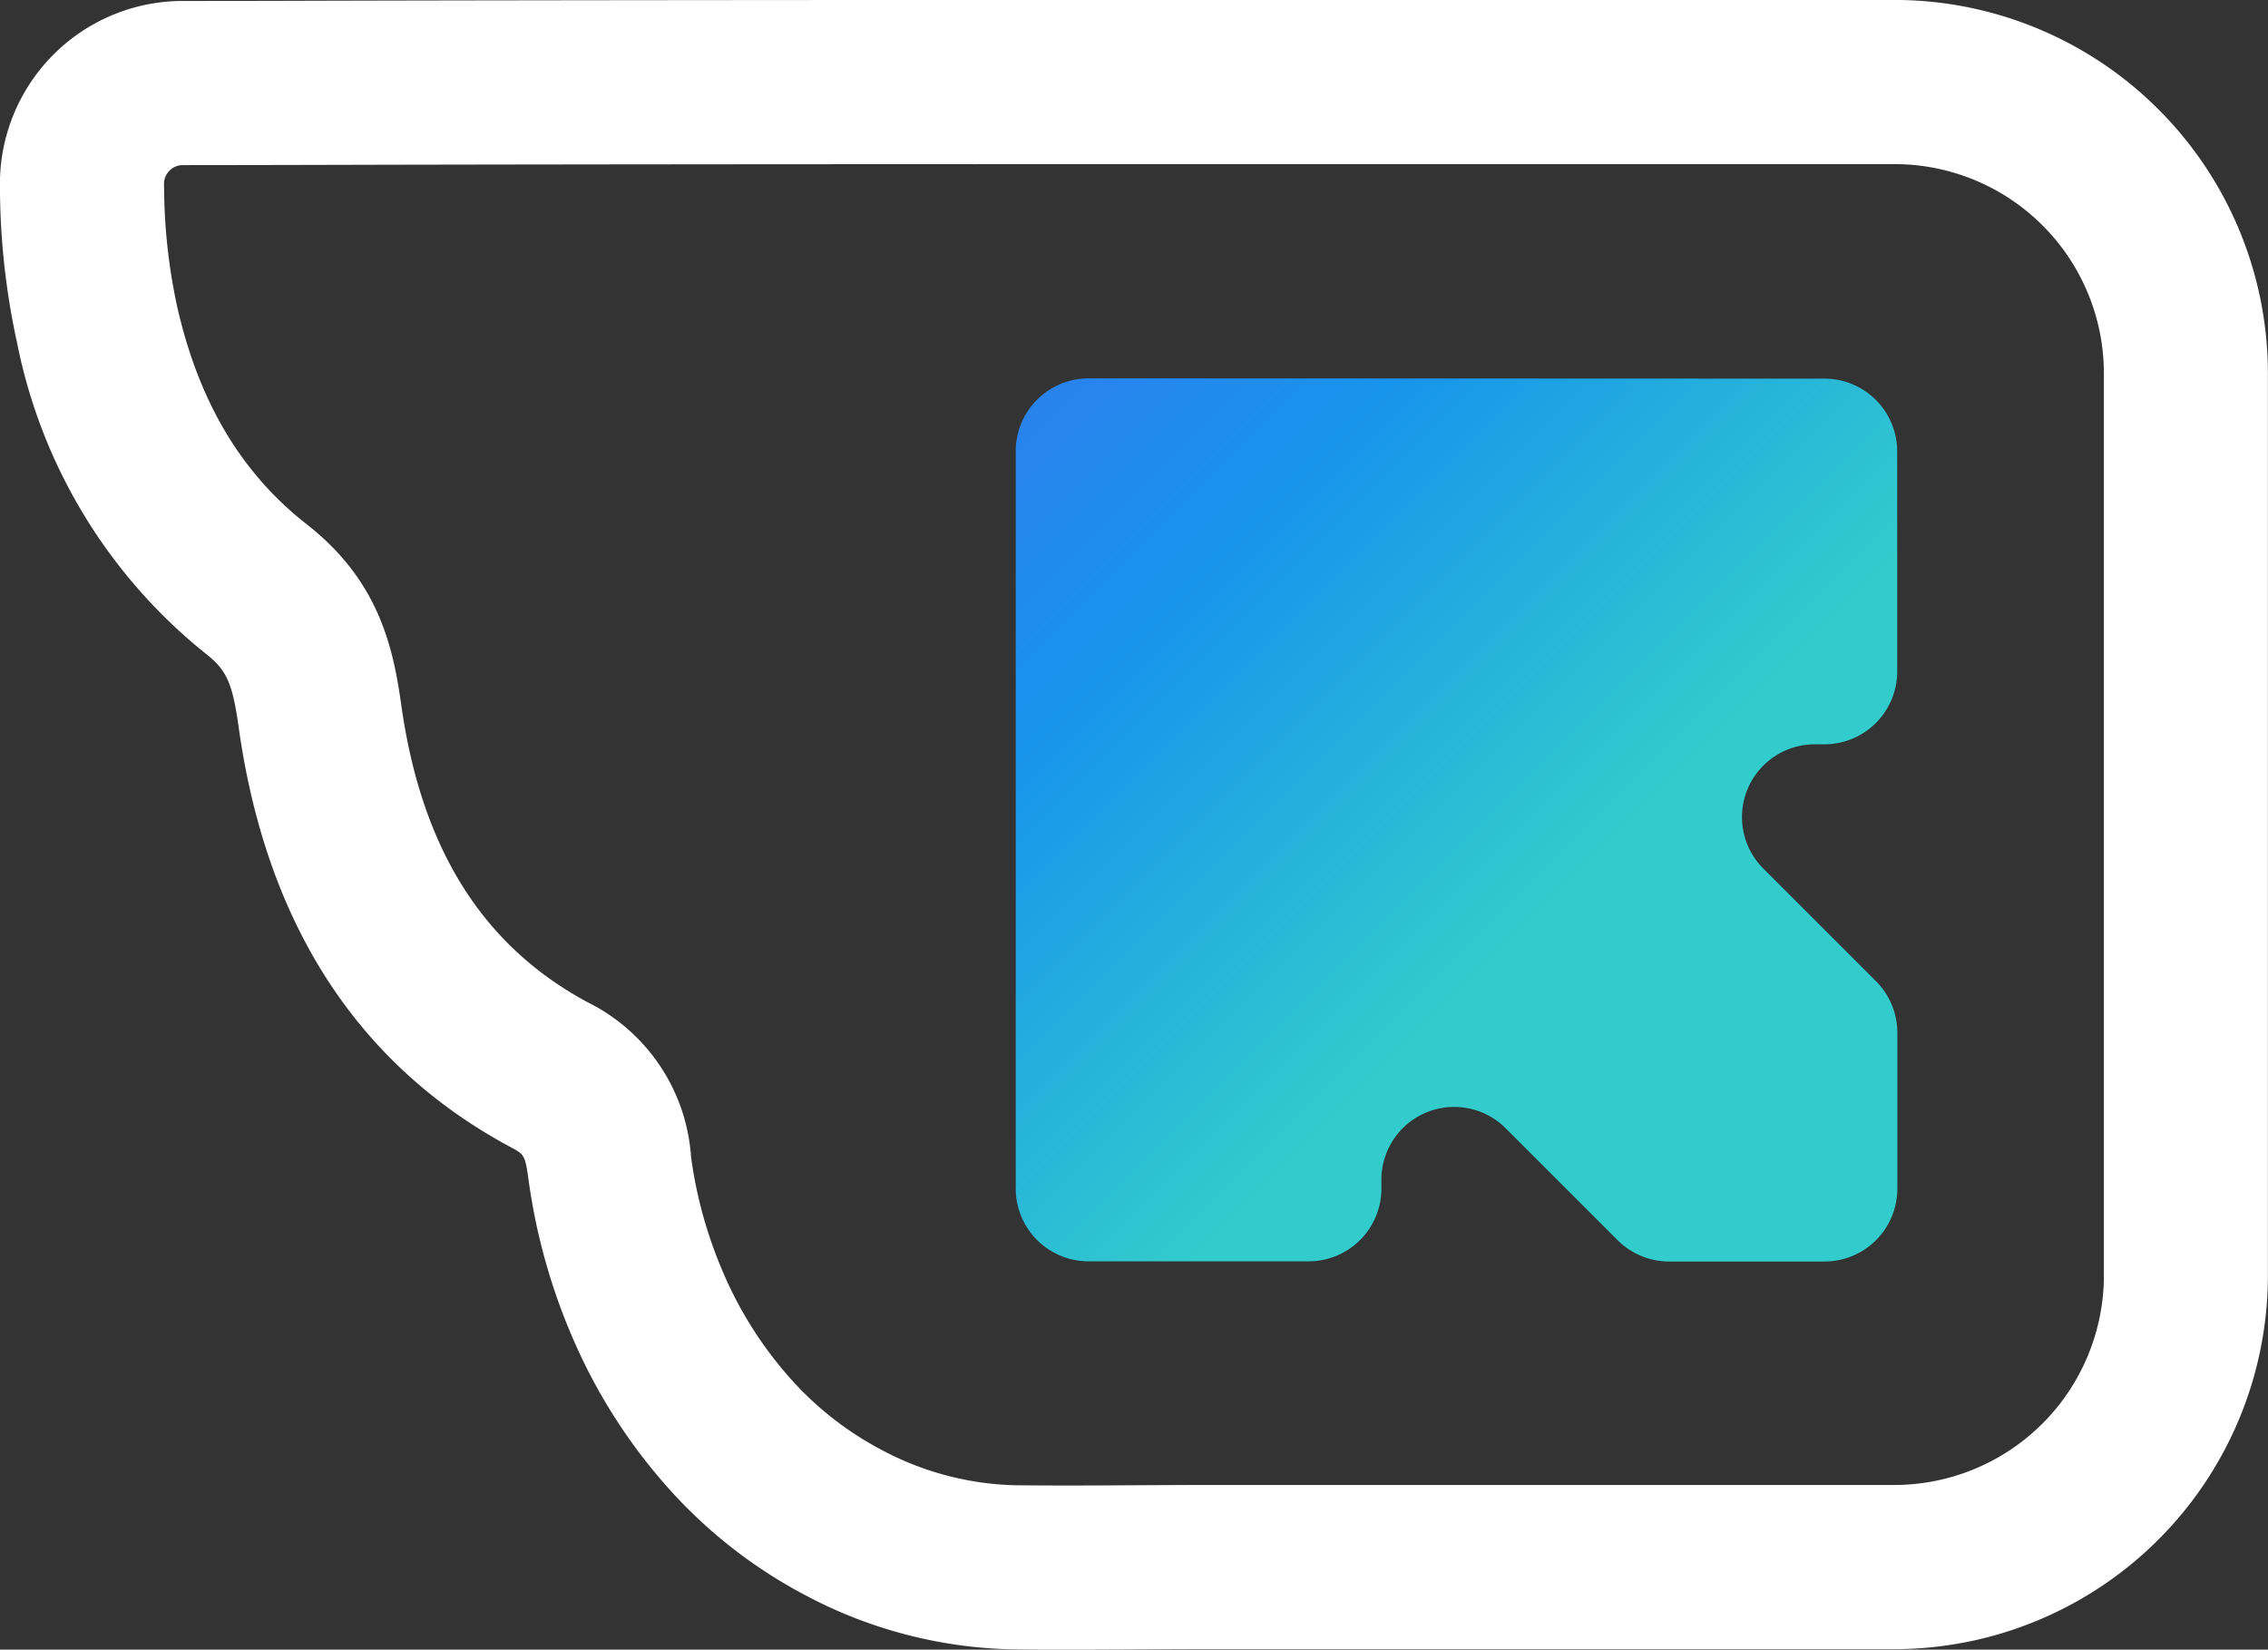 <svg xmlns="http://www.w3.org/2000/svg" xmlns:xlink="http://www.w3.org/1999/xlink"
     viewBox="0 0 117.197 85.255" width="117.197"
     height="85.255">
    <rect x="0" y="0" width="117.197" height="85.255" fill="#333333" stroke="none"/>
    <defs>
        <linearGradient id="angel-logo_a" x2="1" y2="1" gradientUnits="objectBoundingBox">
            <stop offset="0" stop-color="#2c80ed"/>
            <stop offset="0.216" stop-color="#1794ec"/>
            <stop offset="0.6" stop-color="#32cccc"/>
            <stop offset="1" stop-color="#32cccc"/>
        </linearGradient>
        <style>.angel-logo_a {
            stroke: rgba(0, 0, 0, 0);
            fill-rule: evenodd;
            fill: url(#angel-logo_a);
            }

            .angel-logo_b {
            fill: #fff;
            }</style>
    </defs>
    <g transform="translate(-101.221 -171.971)">
        <g transform="translate(153.709 191.525)">
            <path class="angel-logo_a"
                  d="M327.818,254.986a3.761,3.761,0,0,0-3.761,3.76v38.112a3.761,3.761,0,0,0,3.761,3.76h11.374a3.761,3.761,0,0,0,3.76-3.76v-.434a3.761,3.761,0,0,1,6.437-2.667l5.765,5.765a3.76,3.76,0,0,0,2.667,1.105h8.03a3.761,3.761,0,0,0,3.761-3.76v-8.056a3.762,3.762,0,0,0-1.1-2.667l-5.806-5.806a3.761,3.761,0,0,1,2.664-6.44h.474a3.761,3.761,0,0,0,3.761-3.76V258.761A3.761,3.761,0,0,0,365.843,255Z"
                  transform="translate(-324.057 -254.986)"/>
        </g>
        <path class="angel-logo_b"
              d="M156.429,257.226c-.967,0-1.939,0-2.906-.016a23.793,23.793,0,0,1-10.61-2.757,25.276,25.276,0,0,1-7.268-5.7,28.57,28.57,0,0,1-4.768-7.491,31.249,31.249,0,0,1-2.346-8.335c-.175-1.272-.231-1.3-.915-1.667-7.916-4.243-12.645-11.552-14.065-21.728-.32-2.267-.621-2.939-1.7-3.78a27.416,27.416,0,0,1-9.741-16.032,38.113,38.113,0,0,1-.892-8.036c0-.019,0-.038,0-.057v-.049a9.453,9.453,0,0,1,9.444-9.558q3.519,0,7.039-.012l3.7-.009c20.316-.037,40.969-.034,60.943-.031l16.783,0a19.308,19.308,0,0,1,19.286,19.286V237.9a19.326,19.326,0,0,1-19.3,19.3H163.673c-1.2,0-2.4.007-3.6.013S157.656,257.226,156.429,257.226ZM109.7,181.6a29.731,29.731,0,0,0,.68,6.235c1.12,4.914,3.312,8.59,6.7,11.239,3.693,2.889,4.45,6.306,4.869,9.281,1.04,7.455,4.2,12.5,9.665,15.427a9.649,9.649,0,0,1,5.318,7.992,22.786,22.786,0,0,0,1.707,6.075,20.1,20.1,0,0,0,3.347,5.275,16.719,16.719,0,0,0,4.793,3.779,15.419,15.419,0,0,0,6.844,1.825c2.122.025,4.3.013,6.4,0,1.215-.006,2.43-.013,3.645-.013h35.441A10.837,10.837,0,0,0,209.938,237.9V191.26a10.819,10.819,0,0,0-10.807-10.807l-16.784,0c-19.97,0-40.619-.006-60.926.031l-3.7.009q-3.531.009-7.061.012a.94.94,0,0,0-.681.287.969.969,0,0,0-.284.708c0,.02,0,.04,0,.059Z"
              transform="translate(0 0)"/>
    </g>

</svg>